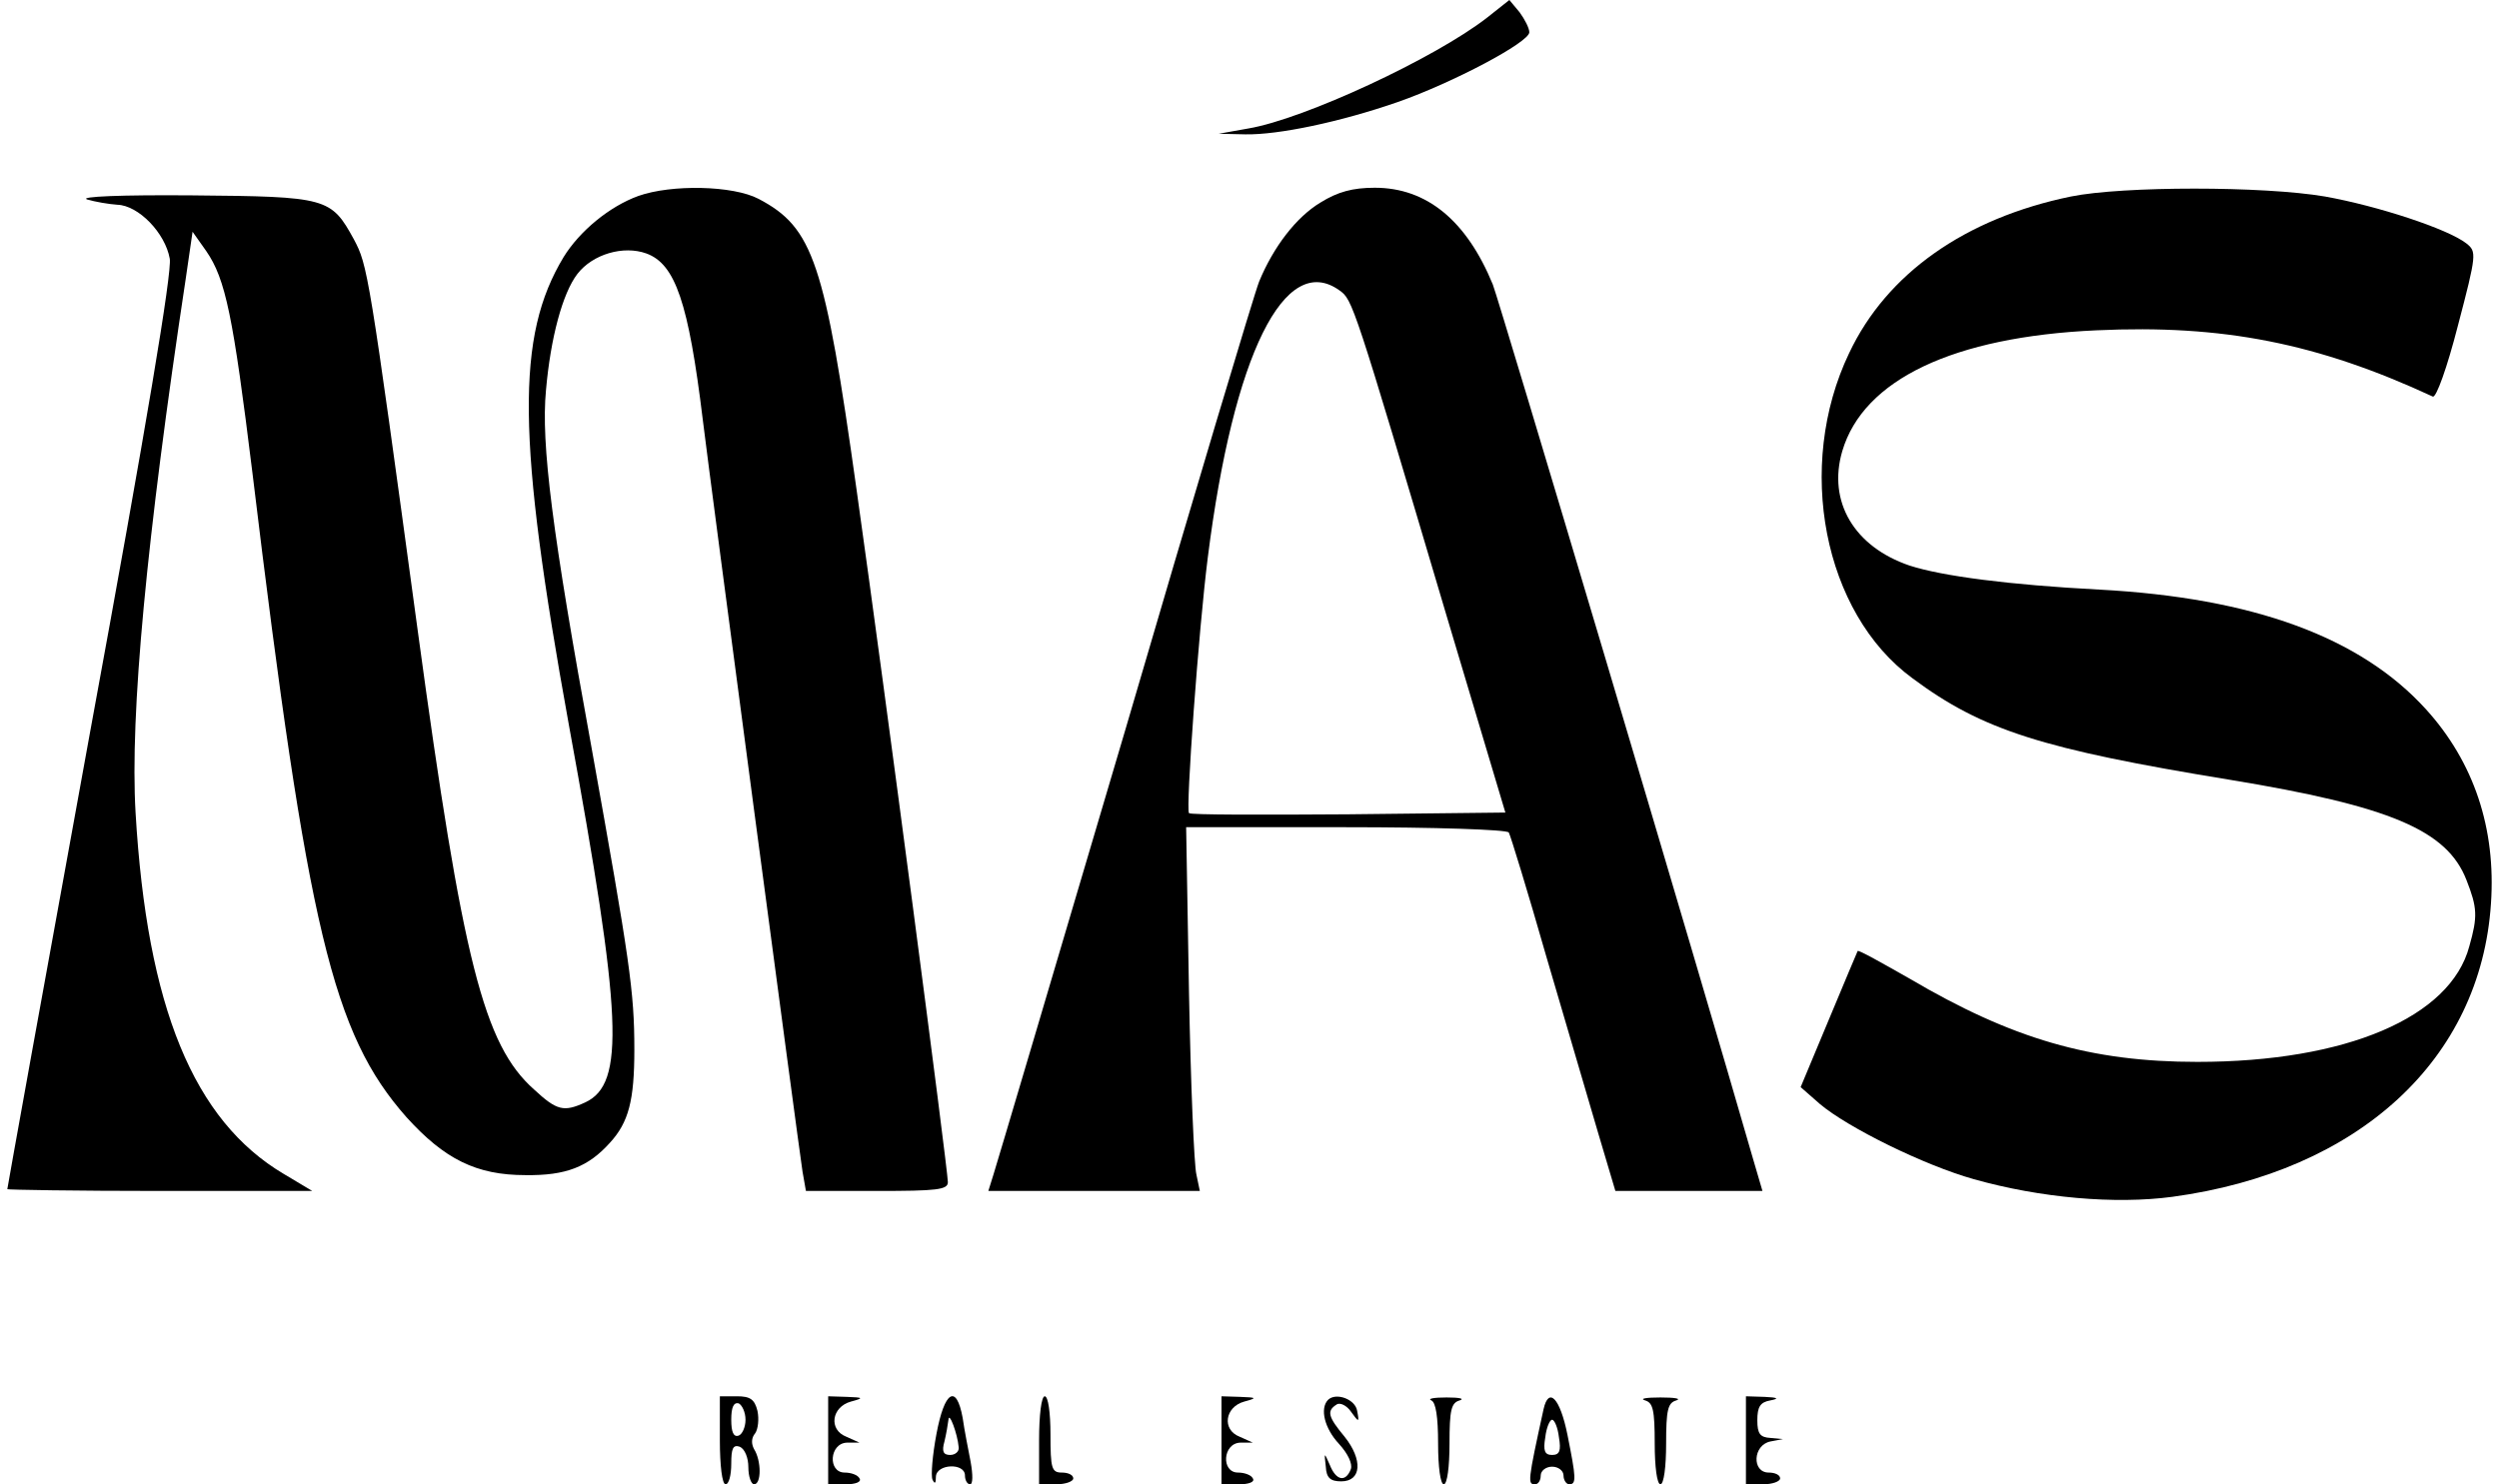 <svg width="170" height="101" viewBox="0 0 170 101" fill="currentColor" xmlns="http://www.w3.org/2000/svg">
<path d="M101.165 1.198C97.636 3.952 88.718 8.104 84.917 8.743L82.901 9.102L84.723 9.142C86.972 9.182 91.16 8.304 95.077 6.946C98.839 5.629 104.035 2.874 104.035 2.196C104.035 1.916 103.725 1.317 103.376 0.838L102.678 -1.52588e-05L101.165 1.198Z" fill="black"/>
<path d="M43.425 13.334C41.447 14.052 39.43 15.729 38.345 17.485C35.087 22.875 35.165 29.821 38.694 49.302C42.339 69.223 42.533 73.734 39.818 75.011C38.345 75.69 37.879 75.57 36.328 74.133C32.916 71.099 31.481 65.47 28.417 42.915C25.082 18.364 25.005 18.044 24.074 16.288C22.523 13.453 22.252 13.373 13.1 13.294C8.291 13.254 5.344 13.373 5.926 13.573C6.469 13.733 7.399 13.893 7.981 13.932C9.416 13.972 11.239 15.849 11.549 17.605C11.704 18.523 9.998 28.783 6.12 49.861C3.018 66.868 0.497 80.84 0.497 80.92C0.497 80.96 5.15 81.04 10.889 81.04H21.243L19.304 79.882C13.177 76.249 9.998 68.544 9.222 55.291C8.834 48.664 9.959 36.647 12.635 18.962L13.1 15.769L14.031 17.086C15.349 19.002 15.853 21.477 17.172 32.176C20.933 63.275 22.639 70.341 27.642 76.01C30.24 78.884 32.411 79.962 35.746 79.962C38.5 80.001 40.012 79.403 41.486 77.766C42.765 76.369 43.153 74.892 43.153 71.418C43.153 67.466 42.843 65.391 40.245 50.899C37.569 36.248 36.793 30.18 37.142 26.547C37.453 22.994 38.267 19.96 39.275 18.643C40.322 17.286 42.416 16.687 43.967 17.246C45.945 17.964 46.837 20.599 47.806 28.543C48.349 33.015 54.321 77.966 54.593 79.722L54.825 81.04H59.634C63.744 81.04 64.481 80.96 64.481 80.441C64.481 79.602 60.215 47.107 58.277 33.374C56.105 17.845 55.329 15.489 51.607 13.533C49.862 12.615 45.674 12.535 43.425 13.334Z" fill="black"/>
<path d="M89.842 13.773C88.175 14.771 86.624 16.807 85.654 19.162C85.344 19.921 81.233 33.653 76.541 49.702C71.81 65.71 67.777 79.323 67.583 79.922L67.234 81.04H74.447H81.621L81.388 79.922C81.233 79.323 81.001 73.774 80.884 67.546L80.69 56.288H91.548C97.559 56.288 102.523 56.448 102.639 56.648C102.755 56.847 103.919 60.64 105.198 65.111C106.517 69.582 108.107 75.011 108.727 77.127L109.89 81.04H114.893H119.895L119.275 78.924C115.591 66.109 102.018 20.559 101.553 19.362C99.769 15.01 97.055 12.775 93.526 12.775C92.014 12.775 91.005 13.054 89.842 13.773ZM91.122 19.761C92.014 20.4 92.052 20.479 98.412 41.917L102.406 55.291L91.704 55.41C85.848 55.45 80.962 55.45 80.884 55.33C80.652 55.091 81.544 42.795 82.164 37.925C83.909 24.112 87.399 17.086 91.122 19.761Z" fill="black"/>
<path d="M140.874 13.373C133.7 14.851 128.349 18.603 125.79 24.032C122.106 31.737 124.045 41.717 130.094 46.149C134.864 49.702 138.974 50.979 151.655 53.055C162.59 54.851 166.468 56.488 167.786 59.881C168.523 61.758 168.562 62.356 167.98 64.392C166.701 69.223 159.604 72.257 149.483 72.257C142.232 72.257 136.88 70.7 129.9 66.588C128 65.51 126.449 64.632 126.371 64.712C126.332 64.792 125.441 66.907 124.394 69.422L122.493 73.974L123.812 75.131C125.712 76.728 130.87 79.283 134.282 80.241C138.819 81.519 143.899 81.958 147.777 81.439C160.457 79.722 168.756 72.097 169.454 61.478C169.803 56.368 168.291 51.857 165.033 48.264C160.574 43.354 153.283 40.679 142.813 40.12C136.686 39.801 132.11 39.202 129.9 38.484C126.139 37.206 124.316 34.132 125.324 30.699C126.759 25.829 132.886 22.915 142.619 22.476C151.228 22.076 157.665 23.354 165.499 26.986C165.731 27.066 166.468 25.03 167.205 22.156C168.484 17.286 168.484 17.126 167.786 16.567C166.507 15.569 161.737 14.012 158.169 13.373C153.981 12.655 144.403 12.655 140.874 13.373Z" fill="black"/>
<path d="M48.97 98.006C48.97 99.722 49.125 101 49.358 101C49.59 101 49.745 100.361 49.745 99.603C49.745 98.565 49.862 98.285 50.327 98.445C50.676 98.605 50.909 99.204 50.909 99.842C50.909 100.481 51.103 101 51.297 101C51.801 101 51.801 99.403 51.297 98.605C51.103 98.246 51.103 97.846 51.374 97.527C51.568 97.247 51.646 96.569 51.529 96.01C51.335 95.212 51.025 95.012 50.133 95.012H48.97V98.006ZM50.715 96.609C50.715 97.128 50.482 97.607 50.249 97.687C49.901 97.806 49.745 97.447 49.745 96.609C49.745 95.77 49.901 95.411 50.249 95.491C50.482 95.611 50.715 96.09 50.715 96.609Z" fill="black"/>
<path d="M56.338 98.006V101H57.54C58.199 101 58.626 100.84 58.471 100.601C58.354 100.361 57.889 100.202 57.462 100.202C56.299 100.202 56.415 98.206 57.617 98.166H58.471L57.579 97.766C56.338 97.287 56.57 95.73 57.889 95.371C58.781 95.132 58.742 95.092 57.617 95.052L56.338 95.012V98.006Z" fill="black"/>
<path d="M63.706 97.567C63.434 99.004 63.318 100.401 63.434 100.681C63.589 101 63.667 100.96 63.667 100.481C63.706 99.603 65.644 99.523 65.644 100.401C65.644 100.721 65.8 101 65.993 101C66.187 101 66.187 100.361 66.032 99.483C65.877 98.685 65.606 97.327 65.489 96.489C65.063 94.134 64.248 94.653 63.706 97.567ZM65.218 98.485C65.257 98.764 64.985 99.004 64.636 99.004C64.171 99.004 64.055 98.764 64.248 98.086C64.365 97.607 64.481 96.928 64.52 96.609C64.559 96.01 65.14 97.567 65.218 98.485Z" fill="black"/>
<path d="M70.686 98.006V101H71.849C72.508 101 73.012 100.8 73.012 100.601C73.012 100.361 72.663 100.202 72.237 100.202C71.539 100.202 71.461 99.922 71.461 97.607C71.461 96.13 71.306 95.012 71.073 95.012C70.841 95.012 70.686 96.289 70.686 98.006Z" fill="black"/>
<path d="M83.095 98.006V101H84.297C84.956 101 85.383 100.84 85.228 100.601C85.111 100.361 84.646 100.202 84.219 100.202C83.056 100.202 83.172 98.206 84.374 98.166H85.228L84.336 97.766C83.095 97.287 83.327 95.73 84.646 95.371C85.538 95.132 85.499 95.092 84.374 95.052L83.095 95.012V98.006Z" fill="black"/>
<path d="M90.346 95.251C89.764 95.85 90.114 97.207 91.083 98.245C91.703 98.924 92.014 99.603 91.897 99.962C91.548 100.88 90.889 100.76 90.463 99.683C90.075 98.804 90.075 98.804 90.191 99.802C90.23 100.561 90.501 100.8 91.238 100.8C92.634 100.8 92.712 99.323 91.471 97.766C90.346 96.409 90.23 96.01 90.928 95.571C91.16 95.411 91.626 95.651 91.897 96.05C92.44 96.808 92.479 96.808 92.324 96.01C92.207 95.211 90.889 94.732 90.346 95.251Z" fill="black"/>
<path d="M97.365 95.291C97.675 95.411 97.83 96.409 97.83 98.246C97.83 99.802 97.986 101 98.218 101C98.451 101 98.606 99.802 98.606 98.246C98.606 95.93 98.722 95.451 99.304 95.291C99.653 95.171 99.265 95.092 98.412 95.092C97.559 95.092 97.094 95.171 97.365 95.291Z" fill="black"/>
<path d="M105.004 95.89C103.919 100.84 103.919 101 104.423 101C104.655 101 104.811 100.721 104.811 100.401C104.811 100.082 105.16 99.802 105.586 99.802C106.013 99.802 106.362 100.082 106.362 100.401C106.362 100.721 106.556 101 106.749 101C107.254 101 107.215 100.561 106.633 97.647C106.129 95.132 105.353 94.333 105.004 95.89ZM106.051 97.806C106.207 98.725 106.09 99.004 105.586 99.004C105.082 99.004 104.966 98.725 105.121 97.806C105.198 97.128 105.431 96.609 105.586 96.609C105.741 96.609 105.974 97.128 106.051 97.806Z" fill="black"/>
<path d="M111.907 95.291C112.45 95.451 112.566 95.93 112.566 98.246C112.566 99.802 112.721 101 112.954 101C113.187 101 113.342 99.802 113.342 98.246C113.342 95.93 113.458 95.451 114.04 95.291C114.389 95.171 113.923 95.092 112.954 95.092C111.985 95.092 111.519 95.171 111.907 95.291Z" fill="black"/>
<path d="M118.771 98.006V101H119.934C120.593 101 121.097 100.8 121.097 100.601C121.097 100.361 120.748 100.202 120.322 100.202C119.159 100.202 119.236 98.325 120.438 98.086L121.291 97.926L120.438 97.846C119.74 97.806 119.546 97.567 119.546 96.649C119.546 95.73 119.74 95.411 120.438 95.291C121.059 95.171 120.942 95.092 120.05 95.052L118.771 95.012V98.006Z" fill="black"/>
</svg>
